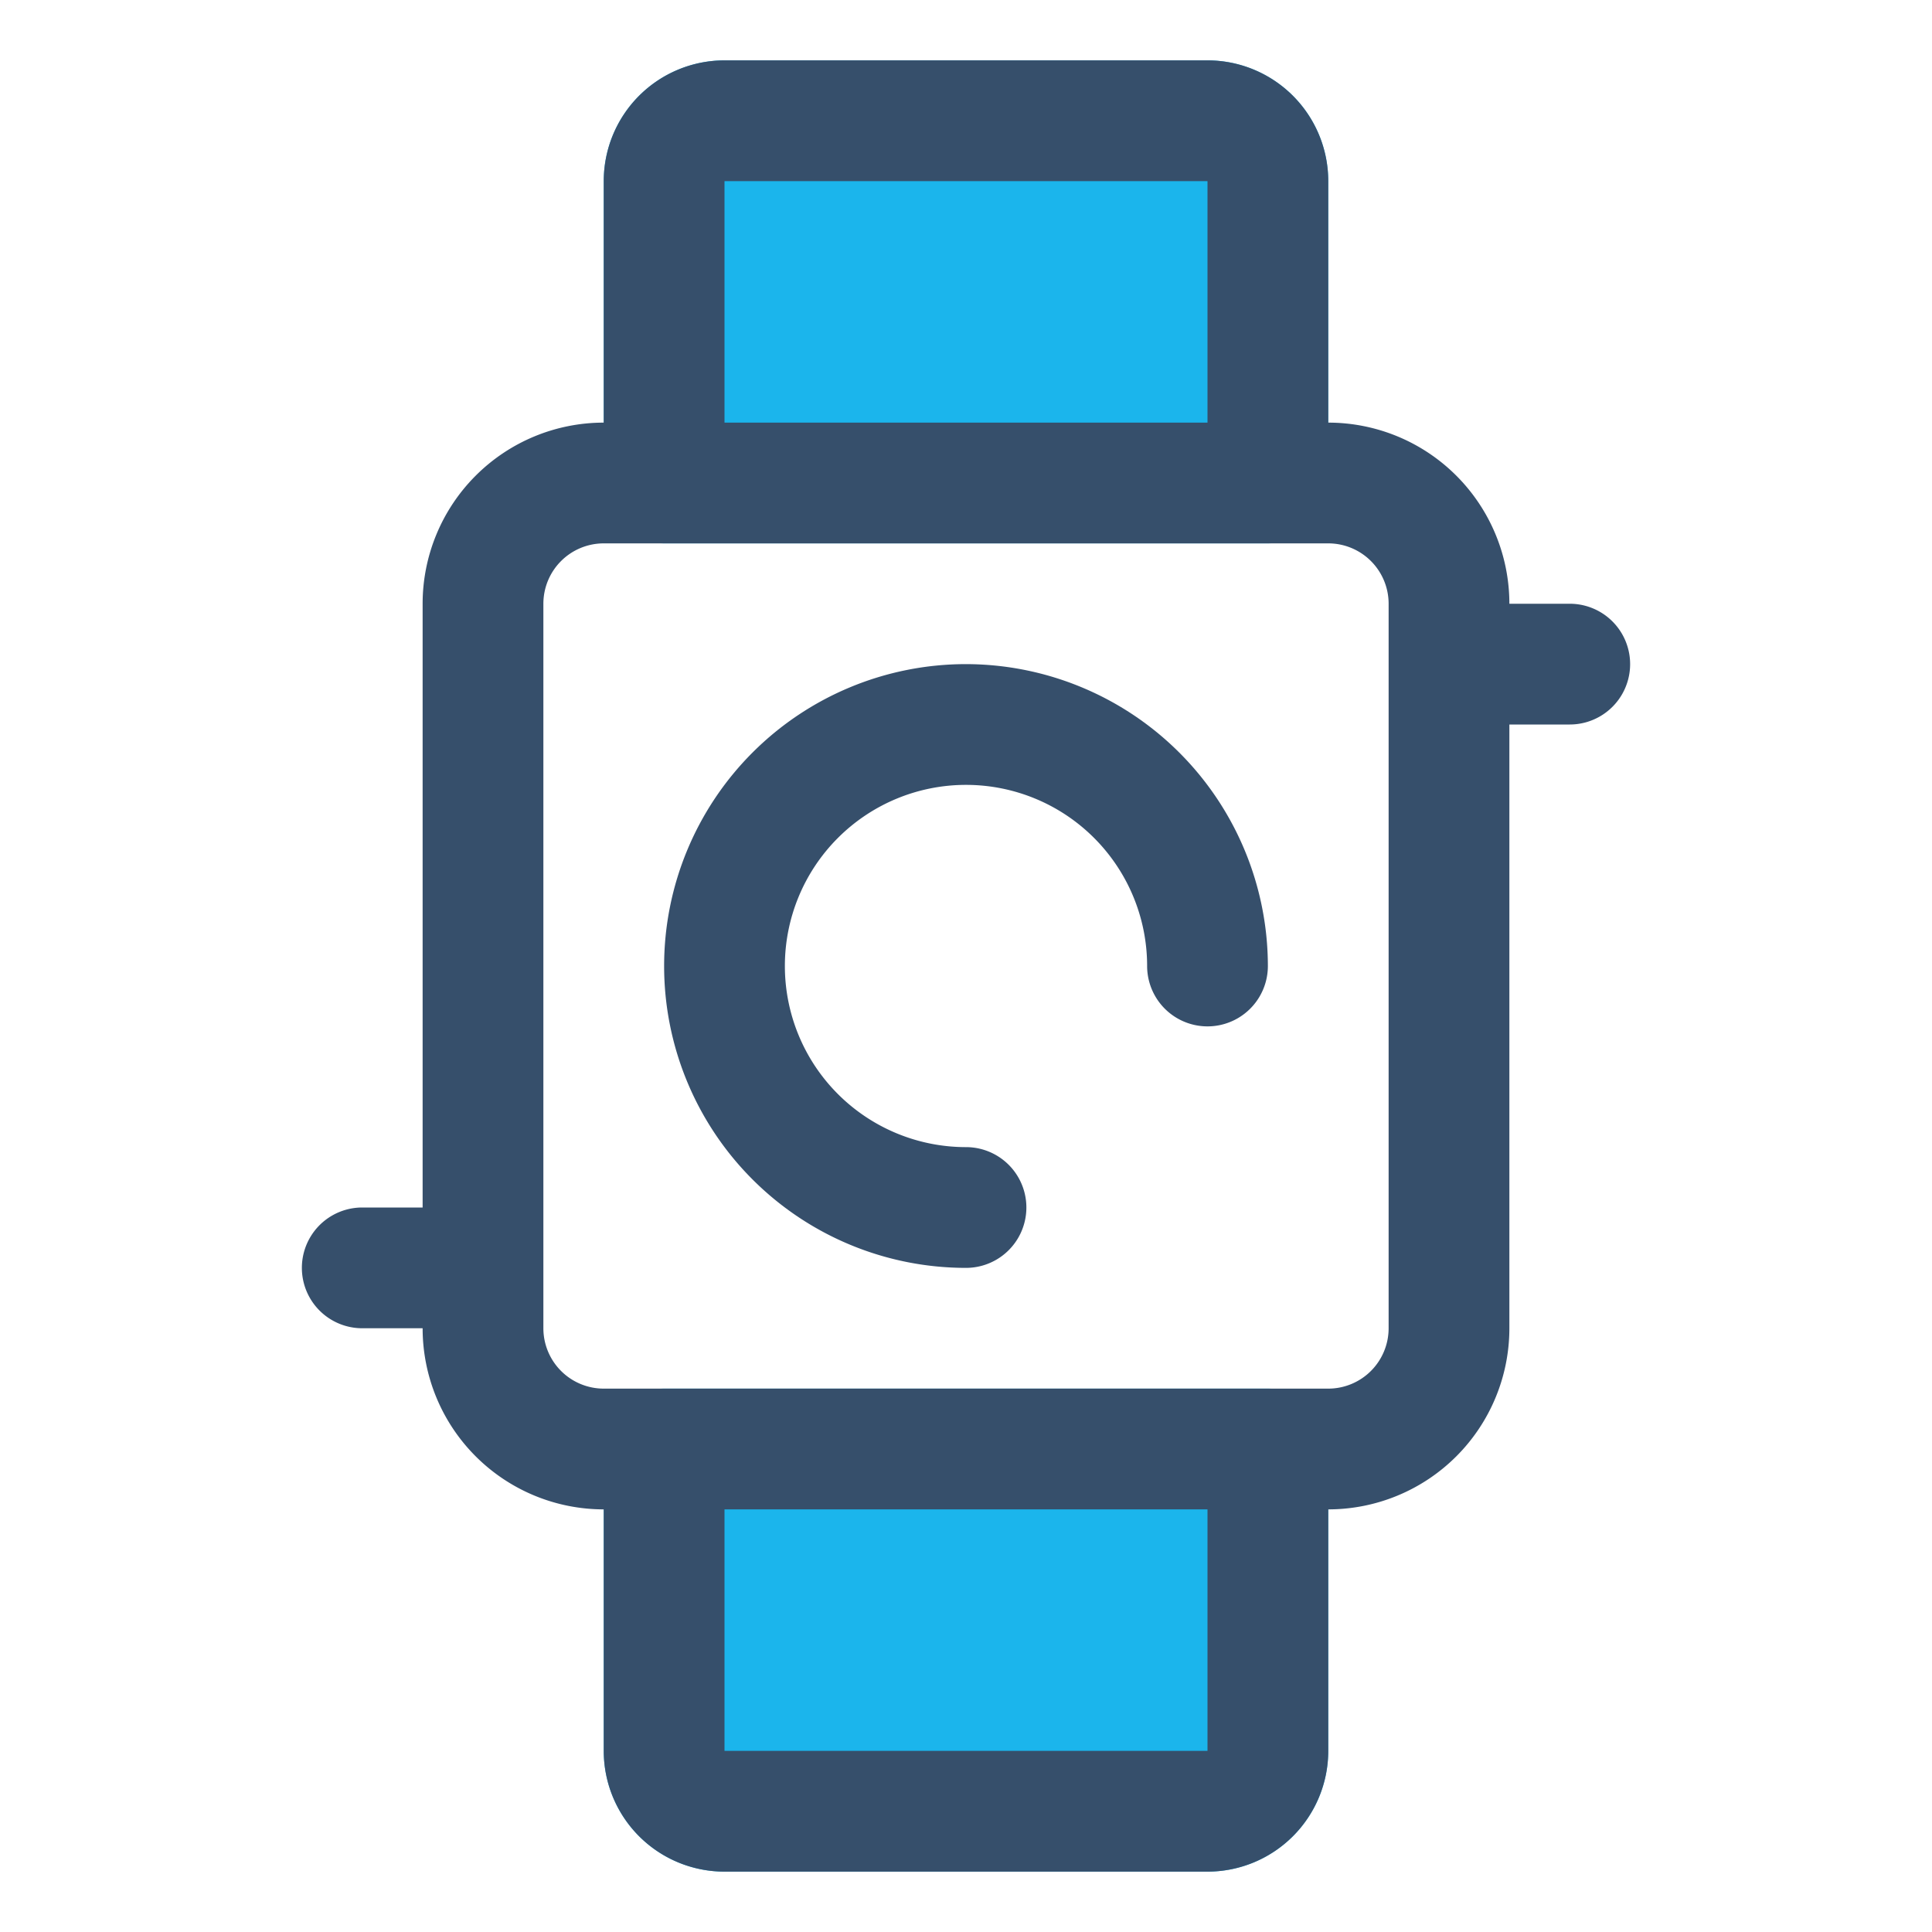 <svg xmlns="http://www.w3.org/2000/svg" viewBox="0 0 32 32"><title>watch alt</title><g id="watch_alt" data-name="watch alt"><rect width="32" height="32" style="fill:none"/><path d="M20,1H12a2,2,0,0,0-2,2V8a1,1,0,0,0,1,1H21a1,1,0,0,0,1-1V3A2,2,0,0,0,20,1Z" style="fill:#1bb5ec"/><path d="M21,23H11a1,1,0,0,0-1,1v5a2,2,0,0,0,2,2h8a2,2,0,0,0,2-2V24A1,1,0,0,0,21,23Z" style="fill:#1bb5ec"/><path d="M26,10H25a3,3,0,0,0-3-3V3a2,2,0,0,0-2-2H12a2,2,0,0,0-2,2V7a3,3,0,0,0-3,3V20H6a1,1,0,0,0,0,2H7a3,3,0,0,0,3,3v4a2,2,0,0,0,2,2h8a2,2,0,0,0,2-2V25a3,3,0,0,0,3-3V12h1a1,1,0,0,0,0-2ZM12,3h8V7H12Zm0,26V25h8v4Zm11-7a1,1,0,0,1-1,1H10a1,1,0,0,1-1-1V10a1,1,0,0,1,1-1H22a1,1,0,0,1,1,1Z" style="fill:#364f6b"/><path d="M16,11a5,5,0,0,0,0,10,1,1,0,0,0,0-2,3,3,0,1,1,3-3,1,1,0,0,0,2,0A5.006,5.006,0,0,0,16,11Z" style="fill:#364f6b"/></g></svg>